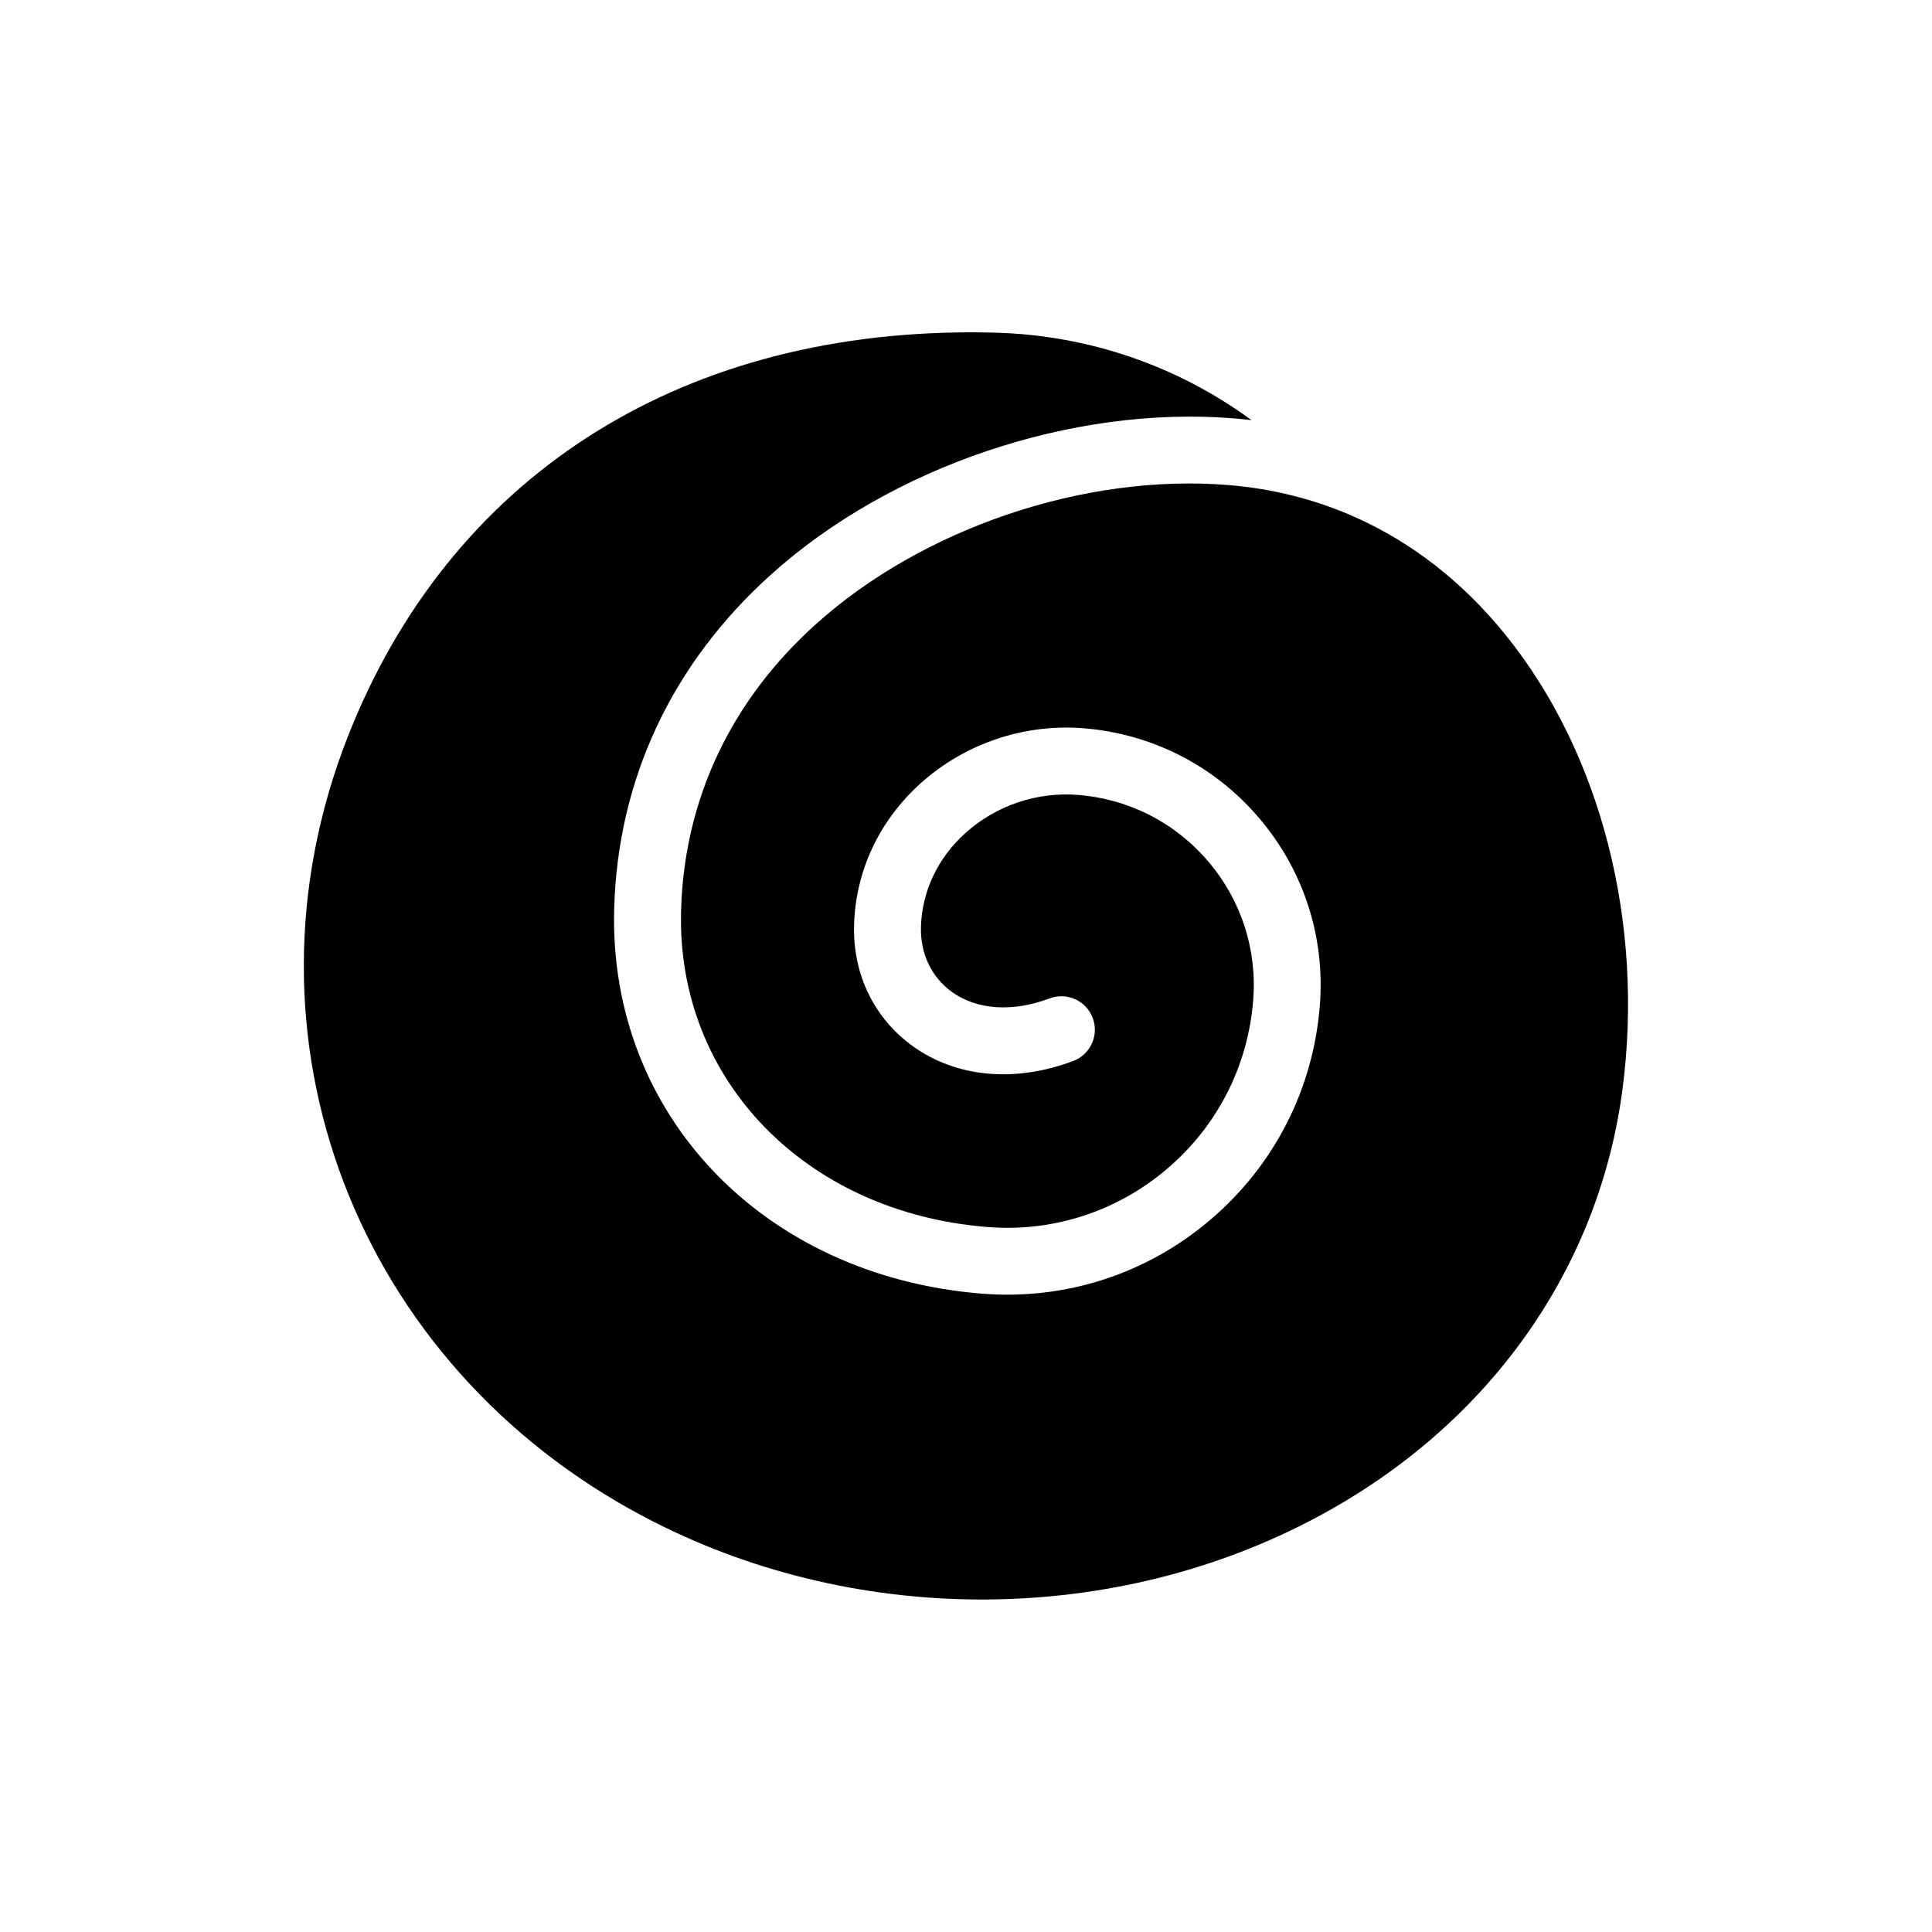 <?xml version="1.0" encoding="UTF-8"?>
<!-- Uploaded to: SVG Repo, www.svgrepo.com, Generator: SVG Repo Mixer Tools -->
<svg fill="#000000" width="800px" height="800px" version="1.1" viewBox="144 144 512 512" xmlns="http://www.w3.org/2000/svg">
 <path d="m503.26 281.11c-0.414-0.141-0.824-0.332-1.219-0.539-10.211-4.406-21.156-7.113-32.668-8.039-37.992-3.062-80.844 11.426-109.14 36.867-22.617 20.336-34.977 46.621-35.742 76.043-1.18 44.656 32.949 79.871 81.141 83.727 17.402 1.41 34.359-4.086 47.672-15.43 13.312-11.34 21.406-27.176 22.801-44.621 1.074-13.469-3.152-26.547-11.922-36.836-8.762-10.289-21.008-16.543-34.484-17.621-10.855-0.875-21.754 2.809-29.836 10.082-7.356 6.617-11.547 15.484-11.801 24.949-0.191 7.066 2.832 13.352 8.289 17.242 6.641 4.727 16.043 5.324 25.812 1.652 4.578-1.719 9.691 0.586 11.414 5.172 1.73 4.578-0.586 9.695-5.172 11.414-15.387 5.793-30.82 4.394-42.336-3.805-10.344-7.367-16.078-19.078-15.73-32.145 0.379-14.387 6.66-27.77 17.672-37.668 11.684-10.508 27.402-15.809 43.094-14.566 18.191 1.457 34.734 9.91 46.562 23.789 11.832 13.895 17.555 31.566 16.094 49.758-1.77 22.152-12.059 42.281-28.977 56.691-16.91 14.41-38.402 21.363-60.574 19.605-57.898-4.637-98.883-47.469-97.449-101.86 0.902-34.398 15.289-65.086 41.613-88.75 31.73-28.539 79.68-44.781 122.4-41.363 1.641 0.129 3.269 0.297 4.883 0.48-19.527-14.336-43.133-22.531-67.996-23.18-2.09-0.055-4.18-0.09-6.246-0.09-78.41 0-138.43 38.828-165.27 107.22-31.148 79.391 2.008 166.38 78.836 206.83 54.34 28.621 121.7 29.047 175.8 1.113 46.355-23.914 76.668-65.562 83.152-114.23 5.91-44.301-5.644-89.426-30.906-120.7-11.242-13.941-24.691-24.438-39.777-31.195z"/>
</svg>
